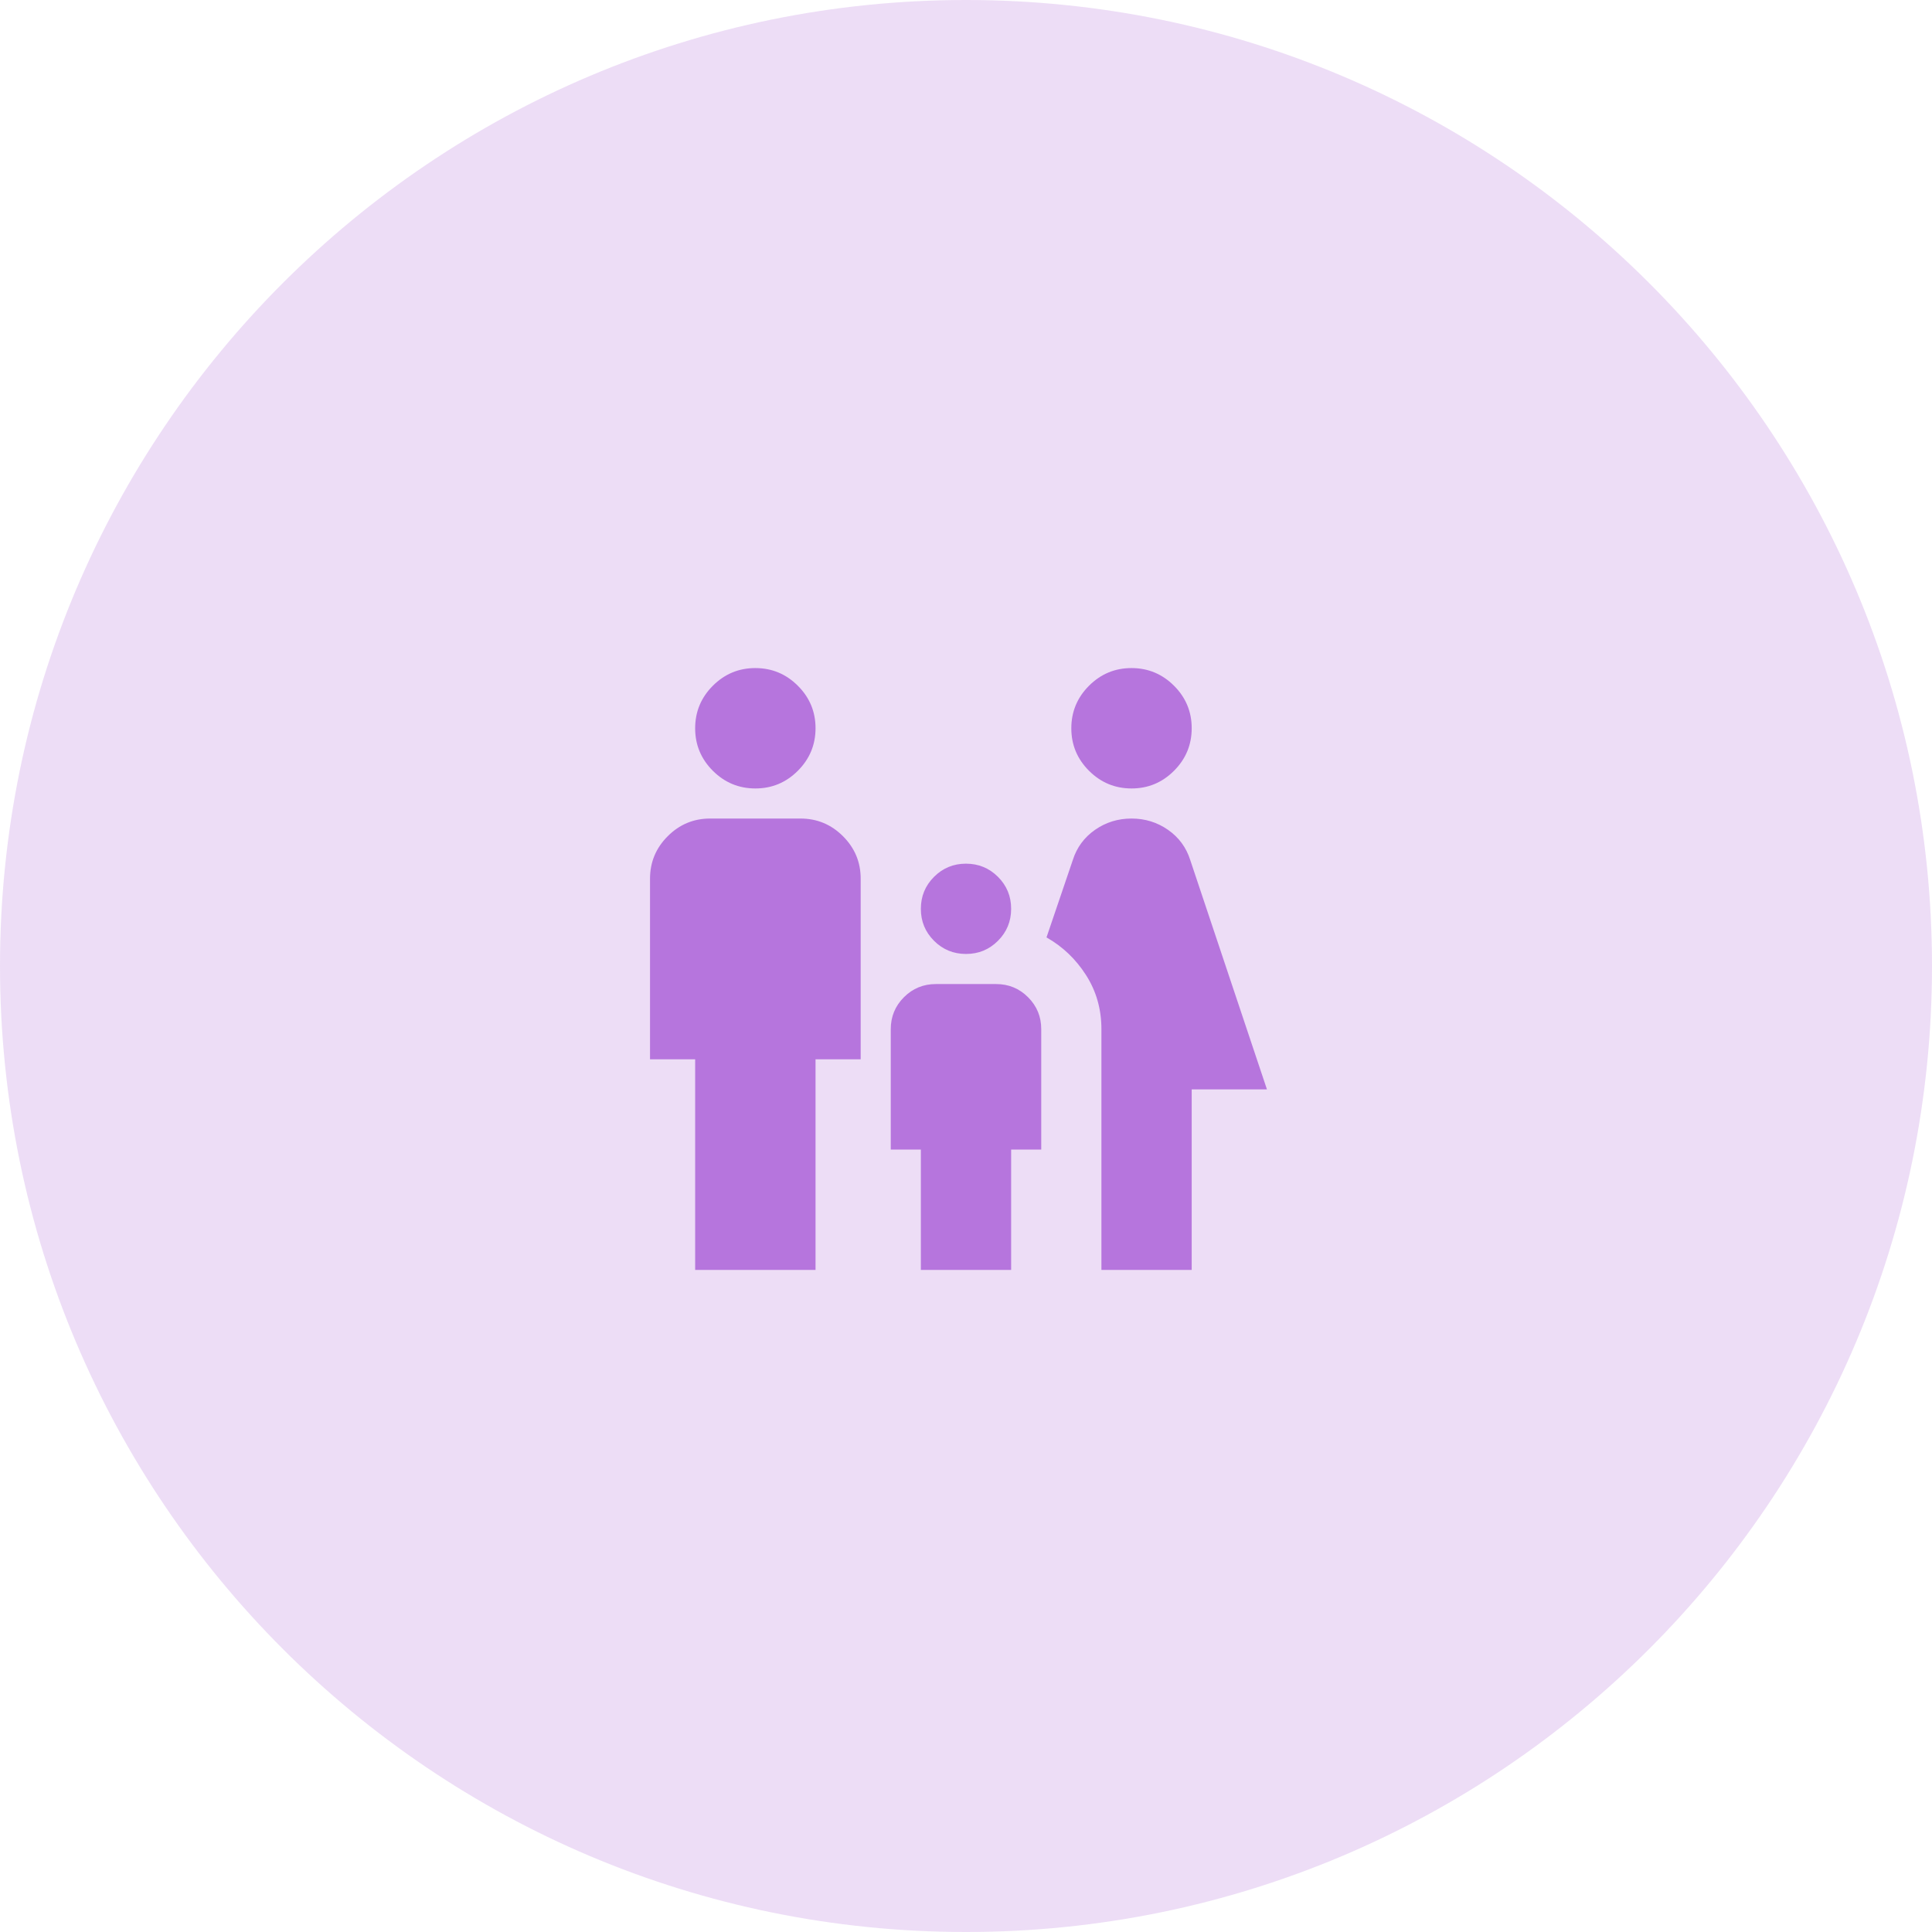 <svg width="107" height="107" viewBox="0 0 107 107" fill="none" xmlns="http://www.w3.org/2000/svg">
<path opacity="0.8" d="M107 53.5C107 83.047 83.047 107 53.5 107C23.953 107 0 83.047 0 53.5C0 23.953 23.953 0 53.5 0C83.047 0 107 23.953 107 53.5Z" fill="#E8D4F4"/>
<path d="M62.667 43.667C61.75 43.667 60.965 43.34 60.312 42.687C59.658 42.033 59.332 41.249 59.333 40.333C59.333 39.417 59.66 38.632 60.313 37.978C60.967 37.325 61.751 36.999 62.667 37C63.583 37 64.368 37.327 65.022 37.98C65.675 38.633 66.001 39.418 66 40.333C66 41.25 65.673 42.035 65.02 42.688C64.367 43.342 63.582 43.668 62.667 43.667ZM61 70.333V57C61 55.889 60.715 54.889 60.145 54C59.575 53.111 58.846 52.417 57.958 51.917L59.417 47.625C59.639 46.931 60.049 46.375 60.647 45.958C61.245 45.542 61.918 45.333 62.667 45.333C63.417 45.333 64.091 45.542 64.688 45.958C65.286 46.375 65.696 46.931 65.917 47.625L70.167 60.333H66V70.333H61ZM53.5 52.833C52.806 52.833 52.215 52.59 51.728 52.103C51.242 51.617 50.999 51.027 51 50.333C51 49.639 51.243 49.048 51.73 48.562C52.217 48.075 52.807 47.832 53.5 47.833C54.194 47.833 54.785 48.077 55.272 48.563C55.758 49.05 56.001 49.64 56 50.333C56 51.028 55.757 51.618 55.27 52.105C54.783 52.592 54.193 52.834 53.5 52.833ZM41.833 43.667C40.917 43.667 40.132 43.34 39.478 42.687C38.825 42.033 38.499 41.249 38.5 40.333C38.5 39.417 38.827 38.632 39.48 37.978C40.133 37.325 40.918 36.999 41.833 37C42.75 37 43.535 37.327 44.188 37.98C44.842 38.633 45.168 39.418 45.167 40.333C45.167 41.25 44.84 42.035 44.187 42.688C43.533 43.342 42.749 43.668 41.833 43.667ZM38.5 70.333V58.667H36V48.667C36 47.75 36.327 46.965 36.98 46.312C37.633 45.658 38.418 45.332 39.333 45.333H44.333C45.25 45.333 46.035 45.66 46.688 46.313C47.342 46.967 47.668 47.751 47.667 48.667V58.667H45.167V70.333H38.5ZM51 70.333V63.667H49.333V57C49.333 56.306 49.577 55.715 50.063 55.228C50.55 54.742 51.14 54.499 51.833 54.5H55.167C55.861 54.5 56.452 54.743 56.938 55.23C57.425 55.717 57.668 56.307 57.667 57V63.667H56V70.333H51Z" fill="#B675DD"/>
</svg>
